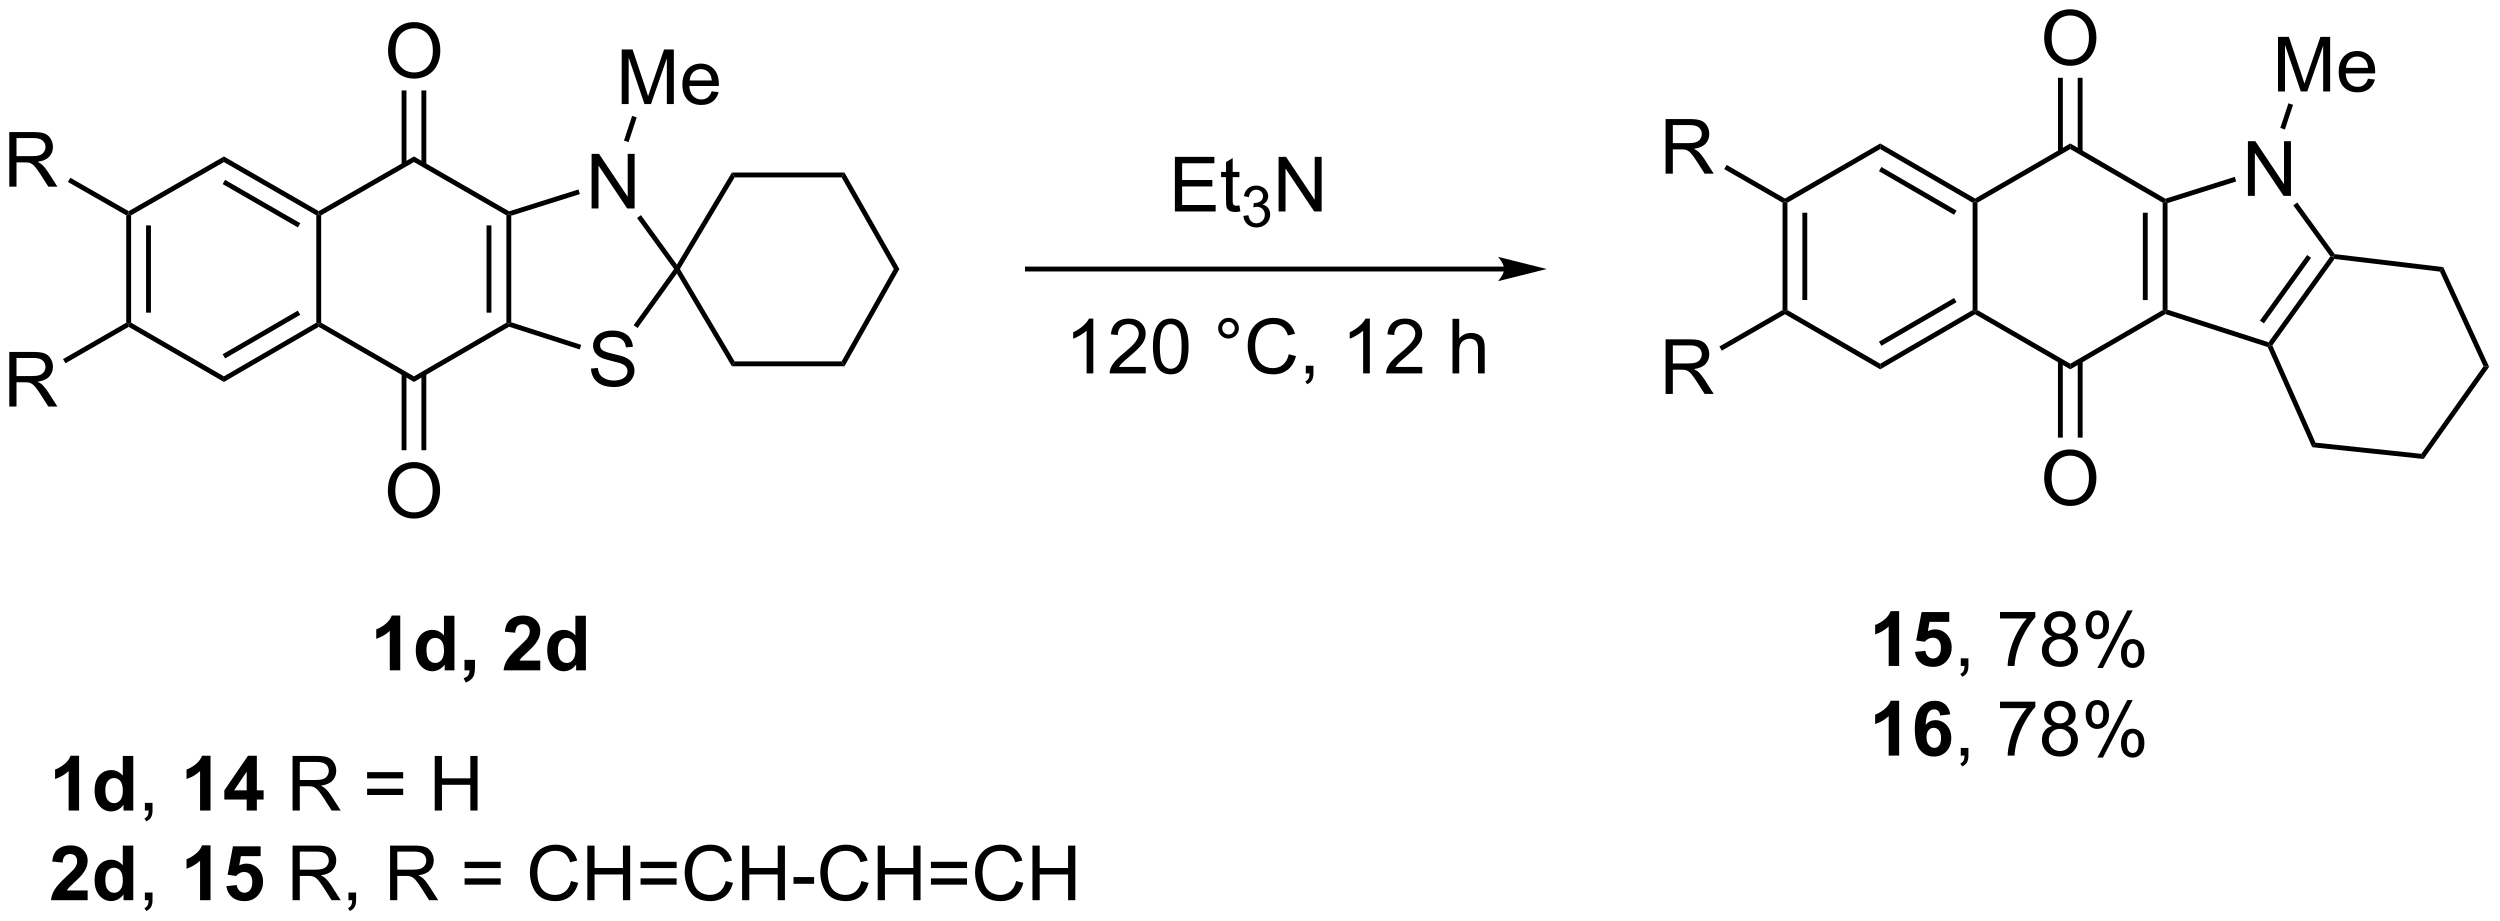 <?xml version="1.0" encoding="UTF-8"?>
<!DOCTYPE svg PUBLIC '-//W3C//DTD SVG 1.0//EN'
          'http://www.w3.org/TR/2001/REC-SVG-20010904/DTD/svg10.dtd'>
<svg stroke-dasharray="none" shape-rendering="auto" xmlns="http://www.w3.org/2000/svg" font-family="'Dialog'" text-rendering="auto" width="719" fill-opacity="1" color-interpolation="auto" color-rendering="auto" preserveAspectRatio="xMidYMid meet" font-size="12px" viewBox="0 0 719 265" fill="black" xmlns:xlink="http://www.w3.org/1999/xlink" stroke="black" image-rendering="auto" stroke-miterlimit="10" stroke-linecap="square" stroke-linejoin="miter" font-style="normal" stroke-width="1" height="265" stroke-dashoffset="0" font-weight="normal" stroke-opacity="1"
><!--Generated by the Batik Graphics2D SVG Generator--><defs id="genericDefs"
  /><g
  ><defs id="defs1"
    ><clipPath clipPathUnits="userSpaceOnUse" id="clipPath1"
      ><path d="M1.281 1.598 L270.727 1.598 L270.727 100.846 L1.281 100.846 L1.281 1.598 Z"
      /></clipPath
      ><clipPath clipPathUnits="userSpaceOnUse" id="clipPath2"
      ><path d="M5.076 44.665 L5.076 141.153 L267.03 141.153 L267.03 44.665 Z"
      /></clipPath
    ></defs
    ><g transform="scale(2.667,2.667) translate(-1.281,-1.598) matrix(1.029,0,0,1.029,-3.94,-44.344)"
    ><path d="M45.741 50.001 Q45.741 48.574 46.507 47.769 Q47.273 46.962 48.483 46.962 Q49.275 46.962 49.911 47.342 Q50.549 47.72 50.882 48.397 Q51.218 49.074 51.218 49.933 Q51.218 50.806 50.866 51.493 Q50.515 52.181 49.869 52.535 Q49.226 52.889 48.478 52.889 Q47.671 52.889 47.033 52.498 Q46.398 52.105 46.069 51.431 Q45.741 50.754 45.741 50.001 ZM46.523 50.011 Q46.523 51.048 47.077 51.644 Q47.635 52.238 48.476 52.238 Q49.33 52.238 49.882 51.636 Q50.437 51.035 50.437 49.931 Q50.437 49.23 50.2 48.709 Q49.963 48.188 49.507 47.902 Q49.054 47.613 48.486 47.613 Q47.681 47.613 47.101 48.168 Q46.523 48.72 46.523 50.011 Z" stroke="none" clip-path="url(#clipPath2)"
    /></g
    ><g transform="matrix(2.743,0,0,2.743,-13.922,-122.512)"
    ><path d="M45.741 96.148 Q45.741 94.721 46.507 93.917 Q47.273 93.109 48.483 93.109 Q49.275 93.109 49.911 93.49 Q50.549 93.867 50.882 94.544 Q51.218 95.221 51.218 96.081 Q51.218 96.953 50.866 97.641 Q50.515 98.328 49.869 98.682 Q49.226 99.037 48.478 99.037 Q47.671 99.037 47.033 98.646 Q46.398 98.253 46.069 97.578 Q45.741 96.901 45.741 96.148 ZM46.523 96.159 Q46.523 97.195 47.077 97.792 Q47.635 98.385 48.476 98.385 Q49.33 98.385 49.882 97.784 Q50.437 97.182 50.437 96.078 Q50.437 95.378 50.2 94.857 Q49.963 94.336 49.507 94.049 Q49.054 93.76 48.486 93.76 Q47.681 93.76 47.101 94.315 Q46.523 94.867 46.523 96.159 Z" stroke="none" clip-path="url(#clipPath2)"
    /></g
    ><g transform="matrix(2.743,0,0,2.743,-13.922,-122.512)"
    ><path d="M67.041 83.304 L67.757 83.242 Q67.806 83.671 67.991 83.947 Q68.179 84.223 68.569 84.393 Q68.96 84.562 69.447 84.562 Q69.882 84.562 70.212 84.434 Q70.546 84.304 70.707 84.08 Q70.869 83.856 70.869 83.591 Q70.869 83.32 70.712 83.119 Q70.556 82.919 70.197 82.781 Q69.968 82.692 69.179 82.502 Q68.389 82.312 68.072 82.145 Q67.663 81.929 67.46 81.611 Q67.259 81.294 67.259 80.898 Q67.259 80.466 67.504 80.088 Q67.751 79.71 68.223 79.515 Q68.697 79.32 69.275 79.32 Q69.913 79.32 70.397 79.525 Q70.884 79.731 71.145 80.13 Q71.408 80.528 71.429 81.031 L70.702 81.085 Q70.642 80.544 70.304 80.268 Q69.968 79.989 69.306 79.989 Q68.619 79.989 68.304 80.242 Q67.991 80.492 67.991 80.848 Q67.991 81.156 68.212 81.356 Q68.431 81.554 69.356 81.765 Q70.28 81.973 70.624 82.13 Q71.124 82.359 71.361 82.713 Q71.6 83.067 71.6 83.528 Q71.6 83.984 71.337 84.39 Q71.077 84.794 70.585 85.02 Q70.095 85.244 69.483 85.244 Q68.705 85.244 68.179 85.018 Q67.655 84.788 67.356 84.335 Q67.056 83.88 67.041 83.304 Z" stroke="none" clip-path="url(#clipPath2)"
    /></g
    ><g transform="matrix(2.743,0,0,2.743,-13.922,-122.512)"
    ><path d="M67.103 66.523 L67.103 60.796 L67.882 60.796 L70.889 65.291 L70.889 60.796 L71.616 60.796 L71.616 66.523 L70.837 66.523 L67.83 62.023 L67.83 66.523 L67.103 66.523 Z" stroke="none" clip-path="url(#clipPath2)"
    /></g
    ><g transform="matrix(2.743,0,0,2.743,-13.922,-122.512)"
    ><path d="M70.259 55.575 L70.259 49.848 L71.399 49.848 L72.756 53.903 Q72.944 54.468 73.029 54.749 Q73.126 54.437 73.334 53.833 L74.704 49.848 L75.725 49.848 L75.725 55.575 L74.993 55.575 L74.993 50.781 L73.329 55.575 L72.647 55.575 L70.99 50.7 L70.99 55.575 L70.259 55.575 ZM79.696 54.239 L80.423 54.328 Q80.251 54.966 79.785 55.317 Q79.321 55.669 78.6 55.669 Q77.688 55.669 77.154 55.109 Q76.623 54.546 76.623 53.536 Q76.623 52.489 77.162 51.911 Q77.701 51.333 78.561 51.333 Q79.391 51.333 79.917 51.901 Q80.446 52.466 80.446 53.492 Q80.446 53.554 80.444 53.679 L77.35 53.679 Q77.389 54.364 77.735 54.729 Q78.084 55.091 78.602 55.091 Q78.99 55.091 79.264 54.888 Q79.537 54.684 79.696 54.239 ZM77.389 53.101 L79.704 53.101 Q79.657 52.578 79.438 52.317 Q79.102 51.911 78.569 51.911 Q78.084 51.911 77.753 52.236 Q77.423 52.559 77.389 53.101 Z" stroke="none" clip-path="url(#clipPath2)"
    /></g
    ><g transform="matrix(2.743,0,0,2.743,-13.922,-122.512)"
    ><path d="M6.048 64.236 L6.048 58.51 L8.587 58.51 Q9.352 58.51 9.751 58.663 Q10.149 58.817 10.386 59.208 Q10.626 59.598 10.626 60.072 Q10.626 60.682 10.23 61.101 Q9.837 61.517 9.011 61.63 Q9.313 61.775 9.47 61.916 Q9.8 62.221 10.097 62.676 L11.095 64.236 L10.142 64.236 L9.384 63.044 Q9.05 62.528 8.834 62.255 Q8.621 61.981 8.451 61.872 Q8.282 61.762 8.105 61.721 Q7.978 61.692 7.683 61.692 L6.806 61.692 L6.806 64.236 L6.048 64.236 ZM6.806 61.036 L8.433 61.036 Q8.954 61.036 9.246 60.929 Q9.54 60.822 9.691 60.585 Q9.845 60.348 9.845 60.072 Q9.845 59.666 9.548 59.406 Q9.254 59.142 8.618 59.142 L6.806 59.142 L6.806 61.036 Z" stroke="none" clip-path="url(#clipPath2)"
    /></g
    ><g transform="matrix(2.743,0,0,2.743,-13.922,-122.512)"
    ><path d="M6.048 87.291 L6.048 81.565 L8.587 81.565 Q9.352 81.565 9.751 81.718 Q10.149 81.872 10.386 82.263 Q10.626 82.653 10.626 83.127 Q10.626 83.737 10.23 84.156 Q9.837 84.572 9.011 84.684 Q9.313 84.83 9.47 84.971 Q9.8 85.276 10.097 85.731 L11.095 87.291 L10.142 87.291 L9.384 86.099 Q9.05 85.583 8.834 85.309 Q8.621 85.036 8.451 84.927 Q8.282 84.817 8.105 84.776 Q7.978 84.747 7.683 84.747 L6.806 84.747 L6.806 87.291 L6.048 87.291 ZM6.806 84.091 L8.433 84.091 Q8.954 84.091 9.246 83.984 Q9.54 83.877 9.691 83.64 Q9.845 83.403 9.845 83.127 Q9.845 82.721 9.548 82.46 Q9.254 82.197 8.618 82.197 L6.806 82.197 L6.806 84.091 Z" stroke="none" clip-path="url(#clipPath2)"
    /></g
    ><g transform="matrix(2.743,0,0,2.743,-13.922,-122.512)"
    ><path d="M18.311 67.242 L18.567 67.094 L18.822 67.241 L18.822 78.496 L18.567 78.643 L18.311 78.496 ZM20.39 68.297 L20.39 77.444 L20.901 77.444 L20.901 68.297 Z" stroke="none" clip-path="url(#clipPath2)"
    /></g
    ><g transform="matrix(2.743,0,0,2.743,-13.922,-122.512)"
    ><path d="M18.566 78.938 L18.567 78.643 L18.822 78.496 L28.552 84.121 L28.553 84.711 Z" stroke="none" clip-path="url(#clipPath2)"
    /></g
    ><g transform="matrix(2.743,0,0,2.743,-13.922,-122.512)"
    ><path d="M28.553 84.711 L28.552 84.121 L38.24 78.496 L38.495 78.643 L38.495 78.938 ZM28.679 82.245 L36.554 77.672 L36.298 77.231 L28.422 81.804 Z" stroke="none" clip-path="url(#clipPath2)"
    /></g
    ><g transform="matrix(2.743,0,0,2.743,-13.922,-122.512)"
    ><path d="M38.75 78.496 L38.495 78.643 L38.24 78.496 L38.24 67.241 L38.495 67.094 L38.75 67.241 Z" stroke="none" clip-path="url(#clipPath2)"
    /></g
    ><g transform="matrix(2.743,0,0,2.743,-13.922,-122.512)"
    ><path d="M38.495 66.799 L38.495 67.094 L38.24 67.241 L28.552 61.656 L28.553 61.067 ZM36.557 68.066 L28.678 63.523 L28.423 63.965 L36.302 68.508 Z" stroke="none" clip-path="url(#clipPath2)"
    /></g
    ><g transform="matrix(2.743,0,0,2.743,-13.922,-122.512)"
    ><path d="M18.822 67.241 L18.567 67.094 L18.566 66.8 L28.553 61.067 L28.552 61.656 Z" stroke="none" clip-path="url(#clipPath2)"
    /></g
    ><g transform="matrix(2.743,0,0,2.743,-13.922,-122.512)"
    ><path d="M38.495 78.938 L38.495 78.643 L38.75 78.496 L48.478 84.121 L48.479 84.711 Z" stroke="none" clip-path="url(#clipPath2)"
    /></g
    ><g transform="matrix(2.743,0,0,2.743,-13.922,-122.512)"
    ><path d="M48.479 84.711 L48.478 84.121 L58.169 78.496 L58.424 78.643 L58.454 78.921 Z" stroke="none" clip-path="url(#clipPath2)"
    /></g
    ><g transform="matrix(2.743,0,0,2.743,-13.922,-122.512)"
    ><path d="M58.169 67.241 L58.424 67.094 L58.679 67.281 L58.679 78.457 L58.424 78.643 L58.169 78.496 ZM56.09 68.295 L56.09 77.446 L56.6 77.446 L56.6 68.295 Z" stroke="none" clip-path="url(#clipPath2)"
    /></g
    ><g transform="matrix(2.743,0,0,2.743,-13.922,-122.512)"
    ><path d="M58.454 66.817 L58.424 67.094 L58.169 67.241 L48.478 61.656 L48.479 61.067 Z" stroke="none" clip-path="url(#clipPath2)"
    /></g
    ><g transform="matrix(2.743,0,0,2.743,-13.922,-122.512)"
    ><path d="M38.75 67.241 L38.495 67.094 L38.495 66.799 L48.479 61.067 L48.478 61.656 Z" stroke="none" clip-path="url(#clipPath2)"
    /></g
    ><g transform="matrix(2.743,0,0,2.743,-13.922,-122.512)"
    ><path d="M49.773 61.96 L49.773 54.145 L49.262 54.145 L49.262 61.96 ZM47.694 61.958 L47.694 54.145 L47.184 54.145 L47.184 61.958 Z" stroke="none" clip-path="url(#clipPath2)"
    /></g
    ><g transform="matrix(2.743,0,0,2.743,-13.922,-122.512)"
    ><path d="M47.184 83.815 L47.184 91.869 L47.694 91.869 L47.694 83.815 ZM49.262 83.813 L49.262 91.869 L49.773 91.869 L49.773 83.813 Z" stroke="none" clip-path="url(#clipPath2)"
    /></g
    ><g transform="matrix(2.743,0,0,2.743,-13.922,-122.512)"
    ><path d="M58.454 78.921 L58.424 78.643 L58.679 78.457 L66.013 80.821 L65.856 81.306 Z" stroke="none" clip-path="url(#clipPath2)"
    /></g
    ><g transform="matrix(2.743,0,0,2.743,-13.922,-122.512)"
    ><path d="M71.926 79.056 L71.512 78.757 L75.751 72.871 L76.066 72.87 L76.045 73.335 Z" stroke="none" clip-path="url(#clipPath2)"
    /></g
    ><g transform="matrix(2.743,0,0,2.743,-13.922,-122.512)"
    ><path d="M76.045 72.407 L76.066 72.87 L75.751 72.871 L71.867 67.522 L72.28 67.222 Z" stroke="none" clip-path="url(#clipPath2)"
    /></g
    ><g transform="matrix(2.743,0,0,2.743,-13.922,-122.512)"
    ><path d="M58.679 67.281 L58.424 67.094 L58.454 66.817 L65.722 64.528 L65.876 65.015 Z" stroke="none" clip-path="url(#clipPath2)"
    /></g
    ><g transform="matrix(2.743,0,0,2.743,-13.922,-122.512)"
    ><path d="M70.983 59.565 L70.499 59.405 L71.353 56.814 L71.837 56.974 Z" stroke="none" clip-path="url(#clipPath2)"
    /></g
    ><g transform="matrix(2.743,0,0,2.743,-13.922,-122.512)"
    ><path d="M18.566 66.8 L18.567 67.094 L18.311 67.242 L12.195 63.744 L12.448 63.301 Z" stroke="none" clip-path="url(#clipPath2)"
    /></g
    ><g transform="matrix(2.743,0,0,2.743,-13.922,-122.512)"
    ><path d="M18.311 78.496 L18.567 78.643 L18.566 78.938 L11.94 82.754 L11.685 82.312 Z" stroke="none" clip-path="url(#clipPath2)"
    /></g
    ><g transform="matrix(2.743,0,0,2.743,-13.922,-122.512)"
    ><path d="M76.045 73.335 L76.066 72.87 L76.363 72.871 L82.103 82.557 L81.813 83.067 Z" stroke="none" clip-path="url(#clipPath2)"
    /></g
    ><g transform="matrix(2.743,0,0,2.743,-13.922,-122.512)"
    ><path d="M81.813 83.067 L82.103 82.557 L93.318 82.557 L93.616 83.067 Z" stroke="none" clip-path="url(#clipPath2)"
    /></g
    ><g transform="matrix(2.743,0,0,2.743,-13.922,-122.512)"
    ><path d="M93.616 83.067 L93.318 82.557 L98.787 72.871 L99.373 72.87 Z" stroke="none" clip-path="url(#clipPath2)"
    /></g
    ><g transform="matrix(2.743,0,0,2.743,-13.922,-122.512)"
    ><path d="M99.373 72.87 L98.787 72.871 L93.318 63.261 L93.615 62.751 Z" stroke="none" clip-path="url(#clipPath2)"
    /></g
    ><g transform="matrix(2.743,0,0,2.743,-13.922,-122.512)"
    ><path d="M93.615 62.751 L93.318 63.261 L82.103 63.261 L81.813 62.751 Z" stroke="none" clip-path="url(#clipPath2)"
    /></g
    ><g transform="matrix(2.743,0,0,2.743,-13.922,-122.512)"
    ><path d="M76.363 72.871 L76.066 72.87 L76.045 72.407 L81.813 62.751 L82.103 63.261 Z" stroke="none" clip-path="url(#clipPath2)"
    /></g
    ><g transform="matrix(2.743,0,0,2.743,-13.922,-122.512)"
    ><path d="M128.261 66.836 L128.261 61.109 L132.402 61.109 L132.402 61.784 L129.019 61.784 L129.019 63.539 L132.188 63.539 L132.188 64.211 L129.019 64.211 L129.019 66.159 L132.535 66.159 L132.535 66.836 L128.261 66.836 ZM135.027 66.206 L135.128 66.828 Q134.832 66.891 134.597 66.891 Q134.214 66.891 134.003 66.771 Q133.792 66.649 133.707 66.451 Q133.621 66.253 133.621 65.62 L133.621 63.234 L133.105 63.234 L133.105 62.688 L133.621 62.688 L133.621 61.659 L134.321 61.237 L134.321 62.688 L135.027 62.688 L135.027 63.234 L134.321 63.234 L134.321 65.659 Q134.321 65.961 134.358 66.047 Q134.394 66.133 134.477 66.185 Q134.563 66.234 134.72 66.234 Q134.837 66.234 135.027 66.206 Z" stroke="none" clip-path="url(#clipPath2)"
    /></g
    ><g transform="matrix(2.743,0,0,2.743,-13.922,-122.512)"
    ><path d="M135.439 67.301 L135.966 67.231 Q136.058 67.68 136.275 67.877 Q136.494 68.075 136.808 68.075 Q137.179 68.075 137.435 67.817 Q137.693 67.559 137.693 67.178 Q137.693 66.815 137.455 66.581 Q137.218 66.344 136.851 66.344 Q136.703 66.344 136.48 66.403 L136.539 65.94 Q136.591 65.946 136.623 65.946 Q136.96 65.946 137.23 65.77 Q137.5 65.594 137.5 65.227 Q137.5 64.938 137.302 64.749 Q137.107 64.557 136.796 64.557 Q136.488 64.557 136.283 64.751 Q136.078 64.944 136.019 65.331 L135.492 65.237 Q135.589 64.706 135.931 64.415 Q136.275 64.124 136.785 64.124 Q137.136 64.124 137.431 64.274 Q137.728 64.424 137.884 64.686 Q138.041 64.946 138.041 65.239 Q138.041 65.518 137.89 65.747 Q137.742 65.975 137.449 66.11 Q137.83 66.198 138.041 66.475 Q138.251 66.751 138.251 67.167 Q138.251 67.729 137.841 68.122 Q137.431 68.512 136.804 68.512 Q136.24 68.512 135.865 68.176 Q135.492 67.838 135.439 67.301 Z" stroke="none" clip-path="url(#clipPath2)"
    /></g
    ><g transform="matrix(2.743,0,0,2.743,-13.922,-122.512)"
    ><path d="M139.133 66.836 L139.133 61.109 L139.912 61.109 L142.92 65.604 L142.92 61.109 L143.646 61.109 L143.646 66.836 L142.868 66.836 L139.86 62.336 L139.86 66.836 L139.133 66.836 Z" stroke="none" clip-path="url(#clipPath2)"
    /></g
    ><g transform="matrix(2.743,0,0,2.743,-13.922,-122.512)"
    ><path d="M219.405 48.676 Q219.405 47.249 220.17 46.444 Q220.936 45.637 222.147 45.637 Q222.938 45.637 223.574 46.017 Q224.212 46.395 224.545 47.072 Q224.881 47.749 224.881 48.608 Q224.881 49.481 224.53 50.168 Q224.178 50.856 223.532 51.21 Q222.889 51.564 222.142 51.564 Q221.334 51.564 220.696 51.173 Q220.061 50.78 219.733 50.106 Q219.405 49.428 219.405 48.676 ZM220.186 48.686 Q220.186 49.723 220.74 50.319 Q221.298 50.913 222.139 50.913 Q222.993 50.913 223.545 50.311 Q224.1 49.71 224.1 48.606 Q224.1 47.905 223.863 47.384 Q223.626 46.863 223.17 46.577 Q222.717 46.288 222.149 46.288 Q221.345 46.288 220.764 46.843 Q220.186 47.395 220.186 48.686 Z" stroke="none" clip-path="url(#clipPath2)"
    /></g
    ><g transform="matrix(2.743,0,0,2.743,-13.922,-122.512)"
    ><path d="M219.405 94.826 Q219.405 93.4 220.17 92.595 Q220.936 91.787 222.147 91.787 Q222.938 91.787 223.574 92.168 Q224.212 92.545 224.545 93.222 Q224.881 93.9 224.881 94.759 Q224.881 95.631 224.53 96.319 Q224.178 97.006 223.532 97.36 Q222.889 97.715 222.142 97.715 Q221.334 97.715 220.696 97.324 Q220.061 96.931 219.733 96.256 Q219.405 95.579 219.405 94.826 ZM220.186 94.837 Q220.186 95.873 220.74 96.47 Q221.298 97.064 222.139 97.064 Q222.993 97.064 223.545 96.462 Q224.1 95.86 224.1 94.756 Q224.1 94.056 223.863 93.535 Q223.626 93.014 223.17 92.728 Q222.717 92.439 222.149 92.439 Q221.345 92.439 220.764 92.993 Q220.186 93.545 220.186 94.837 Z" stroke="none" clip-path="url(#clipPath2)"
    /></g
    ><g transform="matrix(2.743,0,0,2.743,-13.922,-122.512)"
    ><path d="M240.766 65.198 L240.766 59.471 L241.545 59.471 L244.553 63.966 L244.553 59.471 L245.279 59.471 L245.279 65.198 L244.501 65.198 L241.493 60.698 L241.493 65.198 L240.766 65.198 Z" stroke="none" clip-path="url(#clipPath2)"
    /></g
    ><g transform="matrix(2.743,0,0,2.743,-13.922,-122.512)"
    ><path d="M243.922 54.253 L243.922 48.526 L245.062 48.526 L246.419 52.581 Q246.607 53.146 246.693 53.428 Q246.789 53.115 246.997 52.511 L248.367 48.526 L249.388 48.526 L249.388 54.253 L248.656 54.253 L248.656 49.459 L246.992 54.253 L246.31 54.253 L244.654 49.378 L244.654 54.253 L243.922 54.253 ZM253.359 52.917 L254.086 53.006 Q253.914 53.644 253.448 53.995 Q252.984 54.347 252.263 54.347 Q251.351 54.347 250.818 53.787 Q250.286 53.224 250.286 52.214 Q250.286 51.167 250.825 50.589 Q251.364 50.011 252.224 50.011 Q253.055 50.011 253.581 50.579 Q254.109 51.144 254.109 52.17 Q254.109 52.232 254.107 52.357 L251.013 52.357 Q251.052 53.042 251.398 53.407 Q251.747 53.769 252.266 53.769 Q252.654 53.769 252.927 53.566 Q253.2 53.362 253.359 52.917 ZM251.052 51.779 L253.367 51.779 Q253.32 51.256 253.101 50.995 Q252.766 50.589 252.232 50.589 Q251.747 50.589 251.417 50.915 Q251.086 51.237 251.052 51.779 Z" stroke="none" clip-path="url(#clipPath2)"
    /></g
    ><g transform="matrix(2.743,0,0,2.743,-13.922,-122.512)"
    ><path d="M179.711 62.874 L179.711 57.147 L182.25 57.147 Q183.016 57.147 183.414 57.301 Q183.812 57.454 184.049 57.845 Q184.289 58.236 184.289 58.71 Q184.289 59.319 183.893 59.738 Q183.5 60.155 182.674 60.267 Q182.976 60.413 183.133 60.553 Q183.464 60.858 183.76 61.314 L184.758 62.874 L183.805 62.874 L183.047 61.681 Q182.714 61.165 182.497 60.892 Q182.284 60.618 182.115 60.509 Q181.945 60.4 181.768 60.358 Q181.641 60.329 181.346 60.329 L180.469 60.329 L180.469 62.874 L179.711 62.874 ZM180.469 59.673 L182.096 59.673 Q182.617 59.673 182.909 59.566 Q183.203 59.46 183.354 59.223 Q183.508 58.986 183.508 58.71 Q183.508 58.303 183.211 58.043 Q182.917 57.78 182.281 57.78 L180.469 57.78 L180.469 59.673 Z" stroke="none" clip-path="url(#clipPath2)"
    /></g
    ><g transform="matrix(2.743,0,0,2.743,-13.922,-122.512)"
    ><path d="M179.711 85.969 L179.711 80.243 L182.25 80.243 Q183.016 80.243 183.414 80.396 Q183.812 80.55 184.049 80.941 Q184.289 81.331 184.289 81.805 Q184.289 82.415 183.893 82.834 Q183.5 83.251 182.674 83.362 Q182.976 83.508 183.133 83.649 Q183.464 83.954 183.76 84.409 L184.758 85.969 L183.805 85.969 L183.047 84.777 Q182.714 84.261 182.497 83.987 Q182.284 83.714 182.115 83.605 Q181.945 83.495 181.768 83.454 Q181.641 83.425 181.346 83.425 L180.469 83.425 L180.469 85.969 L179.711 85.969 ZM180.469 82.769 L182.096 82.769 Q182.617 82.769 182.909 82.662 Q183.203 82.555 183.354 82.318 Q183.508 82.081 183.508 81.805 Q183.508 81.399 183.211 81.139 Q182.917 80.876 182.281 80.876 L180.469 80.876 L180.469 82.769 Z" stroke="none" clip-path="url(#clipPath2)"
    /></g
    ><g transform="matrix(2.743,0,0,2.743,-13.922,-122.512)"
    ><path d="M191.975 65.919 L192.23 65.772 L192.485 65.919 L192.485 77.171 L192.23 77.318 L191.975 77.171 ZM194.053 66.971 L194.053 76.119 L194.563 76.119 L194.563 66.971 Z" stroke="none" clip-path="url(#clipPath2)"
    /></g
    ><g transform="matrix(2.743,0,0,2.743,-13.922,-122.512)"
    ><path d="M192.229 77.613 L192.23 77.318 L192.485 77.171 L202.213 82.799 L202.213 83.389 Z" stroke="none" clip-path="url(#clipPath2)"
    /></g
    ><g transform="matrix(2.743,0,0,2.743,-13.922,-122.512)"
    ><path d="M202.213 83.389 L202.213 82.799 L211.903 77.171 L212.158 77.318 L212.159 77.613 ZM202.339 80.922 L210.216 76.347 L209.96 75.906 L202.083 80.481 Z" stroke="none" clip-path="url(#clipPath2)"
    /></g
    ><g transform="matrix(2.743,0,0,2.743,-13.922,-122.512)"
    ><path d="M212.413 77.171 L212.158 77.318 L211.903 77.171 L211.903 65.919 L212.158 65.772 L212.413 65.919 Z" stroke="none" clip-path="url(#clipPath2)"
    /></g
    ><g transform="matrix(2.743,0,0,2.743,-13.922,-122.512)"
    ><path d="M212.159 65.477 L212.158 65.772 L211.903 65.919 L202.213 60.294 L202.213 59.704 ZM210.216 66.743 L202.339 62.17 L202.083 62.612 L209.96 67.184 Z" stroke="none" clip-path="url(#clipPath2)"
    /></g
    ><g transform="matrix(2.743,0,0,2.743,-13.922,-122.512)"
    ><path d="M192.485 65.919 L192.23 65.772 L192.229 65.477 L202.213 59.704 L202.213 60.294 Z" stroke="none" clip-path="url(#clipPath2)"
    /></g
    ><g transform="matrix(2.743,0,0,2.743,-13.922,-122.512)"
    ><path d="M212.159 77.613 L212.158 77.318 L212.413 77.171 L222.141 82.799 L222.142 83.389 Z" stroke="none" clip-path="url(#clipPath2)"
    /></g
    ><g transform="matrix(2.743,0,0,2.743,-13.922,-122.512)"
    ><path d="M222.142 83.389 L222.141 82.799 L231.829 77.171 L232.084 77.318 L232.114 77.596 Z" stroke="none" clip-path="url(#clipPath2)"
    /></g
    ><g transform="matrix(2.743,0,0,2.743,-13.922,-122.512)"
    ><path d="M231.829 65.919 L232.084 65.772 L232.339 65.959 L232.339 77.132 L232.084 77.318 L231.829 77.171 ZM229.75 66.968 L229.75 76.122 L230.261 76.122 L230.261 66.968 Z" stroke="none" clip-path="url(#clipPath2)"
    /></g
    ><g transform="matrix(2.743,0,0,2.743,-13.922,-122.512)"
    ><path d="M232.115 65.495 L232.084 65.772 L231.829 65.919 L222.141 60.294 L222.142 59.704 Z" stroke="none" clip-path="url(#clipPath2)"
    /></g
    ><g transform="matrix(2.743,0,0,2.743,-13.922,-122.512)"
    ><path d="M212.413 65.919 L212.158 65.772 L212.159 65.477 L222.142 59.704 L222.141 60.294 Z" stroke="none" clip-path="url(#clipPath2)"
    /></g
    ><g transform="matrix(2.743,0,0,2.743,-13.922,-122.512)"
    ><path d="M223.432 60.6 L223.432 52.82 L222.922 52.82 L222.922 60.6 ZM221.361 60.598 L221.361 52.82 L220.851 52.82 L220.851 60.598 Z" stroke="none" clip-path="url(#clipPath2)"
    /></g
    ><g transform="matrix(2.743,0,0,2.743,-13.922,-122.512)"
    ><path d="M220.847 82.493 L220.847 90.547 L221.357 90.547 L221.357 82.493 ZM222.925 82.491 L222.925 90.547 L223.436 90.547 L223.436 82.491 Z" stroke="none" clip-path="url(#clipPath2)"
    /></g
    ><g transform="matrix(2.743,0,0,2.743,-13.922,-122.512)"
    ><path d="M232.114 77.596 L232.084 77.318 L232.339 77.132 L242.933 80.549 L243.032 80.848 L242.845 81.056 Z" stroke="none" clip-path="url(#clipPath2)"
    /></g
    ><g transform="matrix(2.743,0,0,2.743,-13.922,-122.512)"
    ><path d="M249.411 71.546 L249.726 71.545 L249.845 71.816 L243.325 80.879 L243.032 80.848 L242.933 80.549 ZM246.973 71.401 L242.028 78.275 L242.442 78.573 L247.388 71.699 Z" stroke="none" clip-path="url(#clipPath2)"
    /></g
    ><g transform="matrix(2.743,0,0,2.743,-13.922,-122.512)"
    ><path d="M249.867 71.305 L249.726 71.545 L249.411 71.546 L245.529 66.198 L245.942 65.898 Z" stroke="none" clip-path="url(#clipPath2)"
    /></g
    ><g transform="matrix(2.743,0,0,2.743,-13.922,-122.512)"
    ><path d="M232.339 65.959 L232.084 65.772 L232.115 65.495 L239.386 63.204 L239.539 63.691 Z" stroke="none" clip-path="url(#clipPath2)"
    /></g
    ><g transform="matrix(2.743,0,0,2.743,-13.922,-122.512)"
    ><path d="M244.647 58.24 L244.162 58.08 L245.015 55.492 L245.5 55.652 Z" stroke="none" clip-path="url(#clipPath2)"
    /></g
    ><g transform="matrix(2.743,0,0,2.743,-13.922,-122.512)"
    ><path d="M192.229 65.477 L192.23 65.772 L191.975 65.919 L185.859 62.397 L186.114 61.955 Z" stroke="none" clip-path="url(#clipPath2)"
    /></g
    ><g transform="matrix(2.743,0,0,2.743,-13.922,-122.512)"
    ><path d="M191.975 77.171 L192.23 77.318 L192.229 77.613 L185.603 81.431 L185.348 80.989 Z" stroke="none" clip-path="url(#clipPath2)"
    /></g
    ><g transform="matrix(2.743,0,0,2.743,-13.922,-122.512)"
    ><path d="M242.845 81.056 L243.032 80.848 L243.325 80.879 L247.857 91.076 L247.51 91.552 Z" stroke="none" clip-path="url(#clipPath2)"
    /></g
    ><g transform="matrix(2.743,0,0,2.743,-13.922,-122.512)"
    ><path d="M247.51 91.552 L247.857 91.076 L258.949 92.247 L259.192 92.786 Z" stroke="none" clip-path="url(#clipPath2)"
    /></g
    ><g transform="matrix(2.743,0,0,2.743,-13.922,-122.512)"
    ><path d="M259.192 92.786 L258.949 92.247 L265.471 83.067 L266.058 83.122 Z" stroke="none" clip-path="url(#clipPath2)"
    /></g
    ><g transform="matrix(2.743,0,0,2.743,-13.922,-122.512)"
    ><path d="M266.058 83.122 L265.471 83.067 L260.903 73.144 L261.247 72.671 Z" stroke="none" clip-path="url(#clipPath2)"
    /></g
    ><g transform="matrix(2.743,0,0,2.743,-13.922,-122.512)"
    ><path d="M249.845 71.816 L249.726 71.545 L249.867 71.305 L261.247 72.671 L260.903 73.144 Z" stroke="none" clip-path="url(#clipPath2)"
    /></g
    ><g transform="matrix(2.743,0,0,2.743,-13.922,-122.512)"
    ><path d="M47.041 114.949 L45.945 114.949 L45.945 110.811 Q45.343 111.373 44.526 111.644 L44.526 110.647 Q44.955 110.506 45.458 110.115 Q45.963 109.722 46.151 109.199 L47.041 109.199 L47.041 114.949 ZM52.722 114.949 L51.701 114.949 L51.701 114.339 Q51.449 114.694 51.102 114.868 Q50.756 115.043 50.404 115.043 Q49.691 115.043 49.181 114.467 Q48.67 113.889 48.67 112.858 Q48.67 111.803 49.165 111.256 Q49.662 110.707 50.42 110.707 Q51.115 110.707 51.623 111.285 L51.623 109.222 L52.722 109.222 L52.722 114.949 ZM49.792 112.785 Q49.792 113.449 49.975 113.746 Q50.24 114.175 50.717 114.175 Q51.097 114.175 51.363 113.852 Q51.629 113.529 51.629 112.889 Q51.629 112.175 51.371 111.86 Q51.113 111.545 50.709 111.545 Q50.319 111.545 50.056 111.858 Q49.792 112.168 49.792 112.785 ZM53.776 113.85 L54.875 113.85 L54.875 114.636 Q54.875 115.113 54.791 115.389 Q54.711 115.665 54.481 115.884 Q54.252 116.102 53.901 116.227 L53.687 115.774 Q54.018 115.665 54.158 115.472 Q54.299 115.282 54.307 114.949 L53.776 114.949 L53.776 113.85 ZM61.721 113.928 L61.721 114.949 L57.875 114.949 Q57.937 114.371 58.25 113.852 Q58.562 113.334 59.484 112.48 Q60.226 111.787 60.393 111.543 Q60.619 111.201 60.619 110.871 Q60.619 110.504 60.421 110.306 Q60.226 110.108 59.877 110.108 Q59.533 110.108 59.33 110.316 Q59.127 110.522 59.096 111.004 L58.002 110.894 Q58.101 109.988 58.617 109.595 Q59.132 109.199 59.906 109.199 Q60.752 109.199 61.236 109.657 Q61.721 110.113 61.721 110.793 Q61.721 111.178 61.583 111.529 Q61.445 111.879 61.143 112.261 Q60.945 112.514 60.424 112.99 Q59.906 113.467 59.765 113.623 Q59.627 113.779 59.541 113.928 L61.721 113.928 ZM66.504 114.949 L65.483 114.949 L65.483 114.339 Q65.23 114.694 64.884 114.868 Q64.537 115.043 64.186 115.043 Q63.472 115.043 62.962 114.467 Q62.451 113.889 62.451 112.858 Q62.451 111.803 62.946 111.256 Q63.444 110.707 64.201 110.707 Q64.897 110.707 65.404 111.285 L65.404 109.222 L66.504 109.222 L66.504 114.949 ZM63.574 112.785 Q63.574 113.449 63.756 113.746 Q64.022 114.175 64.498 114.175 Q64.879 114.175 65.144 113.852 Q65.41 113.529 65.41 112.889 Q65.41 112.175 65.152 111.86 Q64.894 111.545 64.49 111.545 Q64.1 111.545 63.837 111.858 Q63.574 112.168 63.574 112.785 Z" stroke="none" clip-path="url(#clipPath2)"
    /></g
    ><g transform="matrix(2.743,0,0,2.743,-13.922,-122.512)"
    ><path d="M13.367 129.648 L12.271 129.648 L12.271 125.51 Q11.669 126.072 10.851 126.343 L10.851 125.346 Q11.281 125.205 11.784 124.814 Q12.289 124.421 12.476 123.898 L13.367 123.898 L13.367 129.648 ZM19.048 129.648 L18.027 129.648 L18.027 129.038 Q17.774 129.392 17.428 129.567 Q17.082 129.741 16.73 129.741 Q16.017 129.741 15.506 129.166 Q14.996 128.588 14.996 127.556 Q14.996 126.502 15.491 125.955 Q15.988 125.405 16.746 125.405 Q17.441 125.405 17.949 125.984 L17.949 123.921 L19.048 123.921 L19.048 129.648 ZM16.118 127.484 Q16.118 128.148 16.3 128.445 Q16.566 128.874 17.043 128.874 Q17.423 128.874 17.689 128.551 Q17.954 128.228 17.954 127.588 Q17.954 126.874 17.696 126.559 Q17.439 126.244 17.035 126.244 Q16.644 126.244 16.381 126.556 Q16.118 126.866 16.118 127.484 Z" stroke="none" clip-path="url(#clipPath2)"
    /></g
    ><g transform="matrix(2.743,0,0,2.743,-13.922,-122.512)"
    ><path d="M20.265 129.648 L20.265 128.845 L21.067 128.845 L21.067 129.648 Q21.067 130.09 20.911 130.361 Q20.755 130.632 20.414 130.78 L20.218 130.481 Q20.442 130.382 20.547 130.192 Q20.653 130.004 20.664 129.648 L20.265 129.648 Z" stroke="none" clip-path="url(#clipPath2)"
    /></g
    ><g transform="matrix(2.743,0,0,2.743,-13.922,-122.512)"
    ><path d="M27.148 129.648 L26.052 129.648 L26.052 125.51 Q25.45 126.072 24.633 126.343 L24.633 125.346 Q25.062 125.205 25.565 124.814 Q26.07 124.421 26.258 123.898 L27.148 123.898 L27.148 129.648 ZM30.941 129.648 L30.941 128.494 L28.597 128.494 L28.597 127.533 L31.082 123.898 L32.004 123.898 L32.004 127.53 L32.715 127.53 L32.715 128.494 L32.004 128.494 L32.004 129.648 L30.941 129.648 ZM30.941 127.53 L30.941 125.572 L29.626 127.53 L30.941 127.53 Z" stroke="none" clip-path="url(#clipPath2)"
    /></g
    ><g transform="matrix(2.743,0,0,2.743,-13.922,-122.512)"
    ><path d="M35.751 129.648 L35.751 123.921 L38.29 123.921 Q39.056 123.921 39.454 124.075 Q39.853 124.228 40.09 124.619 Q40.329 125.01 40.329 125.484 Q40.329 126.093 39.933 126.512 Q39.54 126.929 38.715 127.041 Q39.017 127.187 39.173 127.327 Q39.504 127.632 39.8 128.088 L40.798 129.648 L39.845 129.648 L39.087 128.455 Q38.754 127.939 38.538 127.666 Q38.324 127.392 38.155 127.283 Q37.985 127.174 37.808 127.132 Q37.681 127.103 37.386 127.103 L36.509 127.103 L36.509 129.648 L35.751 129.648 ZM36.509 126.447 L38.136 126.447 Q38.657 126.447 38.949 126.34 Q39.243 126.234 39.394 125.997 Q39.548 125.76 39.548 125.484 Q39.548 125.077 39.251 124.817 Q38.957 124.554 38.321 124.554 L36.509 124.554 L36.509 126.447 ZM47.347 126.28 L43.566 126.28 L43.566 125.624 L47.347 125.624 L47.347 126.28 ZM47.347 128.017 L43.566 128.017 L43.566 127.361 L47.347 127.361 L47.347 128.017 ZM50.656 129.648 L50.656 123.921 L51.414 123.921 L51.414 126.273 L54.39 126.273 L54.39 123.921 L55.148 123.921 L55.148 129.648 L54.39 129.648 L54.39 126.947 L51.414 126.947 L51.414 129.648 L50.656 129.648 Z" stroke="none" clip-path="url(#clipPath2)"
    /></g
    ><g transform="matrix(2.743,0,0,2.743,-13.922,-122.512)"
    ><path d="M14.265 138.027 L14.265 139.048 L10.419 139.048 Q10.482 138.47 10.794 137.951 Q11.107 137.433 12.028 136.579 Q12.771 135.886 12.937 135.641 Q13.164 135.3 13.164 134.97 Q13.164 134.602 12.966 134.404 Q12.771 134.207 12.422 134.207 Q12.078 134.207 11.875 134.415 Q11.672 134.62 11.64 135.102 L10.547 134.993 Q10.646 134.087 11.161 133.693 Q11.677 133.298 12.45 133.298 Q13.297 133.298 13.781 133.756 Q14.265 134.212 14.265 134.891 Q14.265 135.277 14.127 135.628 Q13.989 135.977 13.687 136.36 Q13.489 136.613 12.969 137.089 Q12.45 137.566 12.31 137.722 Q12.172 137.878 12.086 138.027 L14.265 138.027 ZM19.048 139.048 L18.027 139.048 L18.027 138.438 Q17.774 138.792 17.428 138.967 Q17.082 139.141 16.73 139.141 Q16.017 139.141 15.506 138.566 Q14.996 137.988 14.996 136.957 Q14.996 135.902 15.491 135.355 Q15.988 134.805 16.746 134.805 Q17.441 134.805 17.949 135.383 L17.949 133.321 L19.048 133.321 L19.048 139.048 ZM16.118 136.883 Q16.118 137.548 16.3 137.845 Q16.566 138.274 17.043 138.274 Q17.423 138.274 17.689 137.951 Q17.954 137.628 17.954 136.988 Q17.954 136.274 17.696 135.959 Q17.439 135.644 17.035 135.644 Q16.644 135.644 16.381 135.957 Q16.118 136.266 16.118 136.883 Z" stroke="none" clip-path="url(#clipPath2)"
    /></g
    ><g transform="matrix(2.743,0,0,2.743,-13.922,-122.512)"
    ><path d="M20.265 139.048 L20.265 138.245 L21.067 138.245 L21.067 139.048 Q21.067 139.49 20.911 139.761 Q20.755 140.032 20.414 140.18 L20.218 139.881 Q20.442 139.782 20.547 139.592 Q20.653 139.404 20.664 139.048 L20.265 139.048 Z" stroke="none" clip-path="url(#clipPath2)"
    /></g
    ><g transform="matrix(2.743,0,0,2.743,-13.922,-122.512)"
    ><path d="M27.148 139.048 L26.052 139.048 L26.052 134.91 Q25.45 135.472 24.633 135.743 L24.633 134.745 Q25.062 134.605 25.565 134.214 Q26.07 133.821 26.258 133.298 L27.148 133.298 L27.148 139.048 ZM28.806 137.574 L29.899 137.462 Q29.946 137.832 30.175 138.05 Q30.407 138.266 30.707 138.266 Q31.05 138.266 31.288 137.988 Q31.527 137.707 31.527 137.144 Q31.527 136.618 31.29 136.355 Q31.056 136.089 30.675 136.089 Q30.204 136.089 29.829 136.508 L28.939 136.378 L29.501 133.399 L32.402 133.399 L32.402 134.425 L30.332 134.425 L30.16 135.399 Q30.527 135.214 30.91 135.214 Q31.642 135.214 32.15 135.745 Q32.657 136.277 32.657 137.126 Q32.657 137.832 32.246 138.386 Q31.689 139.147 30.696 139.147 Q29.902 139.147 29.402 138.72 Q28.902 138.292 28.806 137.574 Z" stroke="none" clip-path="url(#clipPath2)"
    /></g
    ><g transform="matrix(2.743,0,0,2.743,-13.922,-122.512)"
    ><path d="M35.751 139.048 L35.751 133.321 L38.29 133.321 Q39.056 133.321 39.454 133.475 Q39.853 133.628 40.09 134.019 Q40.329 134.41 40.329 134.883 Q40.329 135.493 39.933 135.912 Q39.54 136.329 38.715 136.441 Q39.017 136.587 39.173 136.727 Q39.504 137.032 39.8 137.488 L40.798 139.048 L39.845 139.048 L39.087 137.855 Q38.754 137.339 38.538 137.066 Q38.324 136.792 38.155 136.683 Q37.985 136.574 37.808 136.532 Q37.681 136.503 37.386 136.503 L36.509 136.503 L36.509 139.048 L35.751 139.048 ZM36.509 135.847 L38.136 135.847 Q38.657 135.847 38.949 135.74 Q39.243 135.633 39.394 135.397 Q39.548 135.16 39.548 134.883 Q39.548 134.477 39.251 134.217 Q38.957 133.954 38.321 133.954 L36.509 133.954 L36.509 135.847 ZM41.609 139.048 L41.609 138.245 L42.411 138.245 L42.411 139.048 Q42.411 139.49 42.255 139.761 Q42.099 140.032 41.758 140.18 L41.562 139.881 Q41.786 139.782 41.89 139.592 Q41.997 139.404 42.008 139.048 L41.609 139.048 ZM45.974 139.048 L45.974 133.321 L48.513 133.321 Q49.278 133.321 49.677 133.475 Q50.075 133.628 50.312 134.019 Q50.552 134.41 50.552 134.883 Q50.552 135.493 50.156 135.912 Q49.763 136.329 48.937 136.441 Q49.239 136.587 49.396 136.727 Q49.726 137.032 50.023 137.488 L51.021 139.048 L50.068 139.048 L49.31 137.855 Q48.976 137.339 48.76 137.066 Q48.547 136.792 48.377 136.683 Q48.208 136.574 48.031 136.532 Q47.903 136.503 47.609 136.503 L46.731 136.503 L46.731 139.048 L45.974 139.048 ZM46.731 135.847 L48.359 135.847 Q48.88 135.847 49.172 135.74 Q49.466 135.633 49.617 135.397 Q49.771 135.16 49.771 134.883 Q49.771 134.477 49.474 134.217 Q49.179 133.954 48.544 133.954 L46.731 133.954 L46.731 135.847 ZM57.57 135.68 L53.789 135.68 L53.789 135.024 L57.57 135.024 L57.57 135.68 ZM57.57 137.417 L53.789 137.417 L53.789 136.761 L57.57 136.761 L57.57 137.417 ZM64.941 137.04 L65.699 137.23 Q65.462 138.165 64.842 138.657 Q64.222 139.147 63.329 139.147 Q62.402 139.147 61.821 138.769 Q61.243 138.391 60.939 137.678 Q60.636 136.962 60.636 136.141 Q60.636 135.245 60.978 134.582 Q61.321 133.915 61.952 133.568 Q62.582 133.222 63.34 133.222 Q64.199 133.222 64.785 133.66 Q65.371 134.097 65.603 134.891 L64.855 135.066 Q64.657 134.441 64.277 134.157 Q63.9 133.87 63.324 133.87 Q62.665 133.87 62.22 134.188 Q61.777 134.503 61.597 135.037 Q61.418 135.571 61.418 136.136 Q61.418 136.868 61.631 137.412 Q61.845 137.957 62.293 138.227 Q62.743 138.495 63.267 138.495 Q63.902 138.495 64.342 138.128 Q64.785 137.761 64.941 137.04 ZM66.656 139.048 L66.656 133.321 L67.414 133.321 L67.414 135.673 L70.39 135.673 L70.39 133.321 L71.148 133.321 L71.148 139.048 L70.39 139.048 L70.39 136.347 L67.414 136.347 L67.414 139.048 L66.656 139.048 ZM76.019 135.68 L72.238 135.68 L72.238 135.024 L76.019 135.024 L76.019 135.68 ZM76.019 137.417 L72.238 137.417 L72.238 136.761 L76.019 136.761 L76.019 137.417 ZM81.168 137.04 L81.925 137.23 Q81.689 138.165 81.069 138.657 Q80.449 139.147 79.556 139.147 Q78.629 139.147 78.048 138.769 Q77.47 138.391 77.165 137.678 Q76.863 136.962 76.863 136.141 Q76.863 135.245 77.204 134.582 Q77.548 133.915 78.178 133.568 Q78.808 133.222 79.566 133.222 Q80.425 133.222 81.011 133.66 Q81.597 134.097 81.829 134.891 L81.082 135.066 Q80.884 134.441 80.504 134.157 Q80.126 133.87 79.55 133.87 Q78.892 133.87 78.446 134.188 Q78.004 134.503 77.824 135.037 Q77.644 135.571 77.644 136.136 Q77.644 136.868 77.858 137.412 Q78.071 137.957 78.519 138.227 Q78.97 138.495 79.493 138.495 Q80.129 138.495 80.569 138.128 Q81.011 137.761 81.168 137.04 ZM82.883 139.048 L82.883 133.321 L83.64 133.321 L83.64 135.673 L86.617 135.673 L86.617 133.321 L87.375 133.321 L87.375 139.048 L86.617 139.048 L86.617 136.347 L83.64 136.347 L83.64 139.048 L82.883 139.048 ZM88.275 137.329 L88.275 136.62 L90.433 136.62 L90.433 137.329 L88.275 137.329 ZM95.386 137.04 L96.144 137.23 Q95.907 138.165 95.287 138.657 Q94.668 139.147 93.775 139.147 Q92.847 139.147 92.267 138.769 Q91.689 138.391 91.384 137.678 Q91.082 136.962 91.082 136.141 Q91.082 135.245 91.423 134.582 Q91.767 133.915 92.397 133.568 Q93.027 133.222 93.785 133.222 Q94.644 133.222 95.23 133.66 Q95.816 134.097 96.048 134.891 L95.3 135.066 Q95.103 134.441 94.722 134.157 Q94.345 133.87 93.769 133.87 Q93.11 133.87 92.665 134.188 Q92.222 134.503 92.043 135.037 Q91.863 135.571 91.863 136.136 Q91.863 136.868 92.077 137.412 Q92.29 137.957 92.738 138.227 Q93.189 138.495 93.712 138.495 Q94.347 138.495 94.787 138.128 Q95.23 137.761 95.386 137.04 ZM97.101 139.048 L97.101 133.321 L97.859 133.321 L97.859 135.673 L100.836 135.673 L100.836 133.321 L101.594 133.321 L101.594 139.048 L100.836 139.048 L100.836 136.347 L97.859 136.347 L97.859 139.048 L97.101 139.048 ZM106.465 135.68 L102.683 135.68 L102.683 135.024 L106.465 135.024 L106.465 135.68 ZM106.465 137.417 L102.683 137.417 L102.683 136.761 L106.465 136.761 L106.465 137.417 ZM111.613 137.04 L112.371 137.23 Q112.134 138.165 111.514 138.657 Q110.894 139.147 110.001 139.147 Q109.074 139.147 108.493 138.769 Q107.915 138.391 107.61 137.678 Q107.308 136.962 107.308 136.141 Q107.308 135.245 107.65 134.582 Q107.993 133.915 108.624 133.568 Q109.254 133.222 110.011 133.222 Q110.871 133.222 111.457 133.66 Q112.043 134.097 112.275 134.891 L111.527 135.066 Q111.329 134.441 110.949 134.157 Q110.571 133.87 109.996 133.87 Q109.337 133.87 108.892 134.188 Q108.449 134.503 108.269 135.037 Q108.09 135.571 108.09 136.136 Q108.09 136.868 108.303 137.412 Q108.517 137.957 108.965 138.227 Q109.415 138.495 109.939 138.495 Q110.574 138.495 111.014 138.128 Q111.457 137.761 111.613 137.04 ZM113.328 139.048 L113.328 133.321 L114.086 133.321 L114.086 135.673 L117.062 135.673 L117.062 133.321 L117.82 133.321 L117.82 139.048 L117.062 139.048 L117.062 136.347 L114.086 136.347 L114.086 139.048 L113.328 139.048 Z" stroke="none" clip-path="url(#clipPath2)"
    /></g
    ><g transform="matrix(2.743,0,0,2.743,-13.922,-122.512)"
    ><path d="M119.709 83.815 L119.006 83.815 L119.006 79.333 Q118.75 79.575 118.339 79.817 Q117.927 80.06 117.599 80.182 L117.599 79.502 Q118.188 79.224 118.628 78.83 Q119.071 78.435 119.256 78.065 L119.709 78.065 L119.709 83.815 ZM125.205 83.138 L125.205 83.815 L121.418 83.815 Q121.411 83.56 121.502 83.325 Q121.645 82.94 121.963 82.565 Q122.283 82.19 122.885 81.698 Q123.817 80.932 124.145 80.484 Q124.473 80.036 124.473 79.638 Q124.473 79.221 124.174 78.935 Q123.877 78.645 123.395 78.645 Q122.887 78.645 122.582 78.95 Q122.278 79.255 122.275 79.794 L121.551 79.721 Q121.627 78.911 122.111 78.489 Q122.596 78.065 123.411 78.065 Q124.236 78.065 124.715 78.523 Q125.197 78.979 125.197 79.653 Q125.197 79.997 125.056 80.33 Q124.916 80.661 124.588 81.028 Q124.262 81.395 123.504 82.036 Q122.871 82.567 122.692 82.757 Q122.512 82.948 122.395 83.138 L125.205 83.138 ZM125.959 80.989 Q125.959 79.974 126.167 79.356 Q126.375 78.737 126.787 78.401 Q127.201 78.065 127.826 78.065 Q128.287 78.065 128.633 78.25 Q128.982 78.435 129.209 78.786 Q129.435 79.135 129.563 79.638 Q129.693 80.138 129.693 80.989 Q129.693 81.997 129.485 82.617 Q129.279 83.237 128.865 83.575 Q128.454 83.914 127.826 83.914 Q126.998 83.914 126.524 83.317 Q125.959 82.604 125.959 80.989 ZM126.68 80.989 Q126.68 82.401 127.011 82.867 Q127.342 83.333 127.826 83.333 Q128.31 83.333 128.638 82.864 Q128.969 82.395 128.969 80.989 Q128.969 79.575 128.638 79.112 Q128.31 78.645 127.818 78.645 Q127.334 78.645 127.045 79.057 Q126.68 79.58 126.68 80.989 ZM132.797 79.073 Q132.797 78.622 133.115 78.307 Q133.435 77.989 133.881 77.989 Q134.334 77.989 134.649 78.307 Q134.967 78.622 134.967 79.073 Q134.967 79.52 134.646 79.841 Q134.329 80.159 133.881 80.159 Q133.435 80.159 133.115 79.843 Q132.797 79.526 132.797 79.073 ZM133.224 79.073 Q133.224 79.346 133.417 79.539 Q133.61 79.731 133.883 79.731 Q134.154 79.731 134.347 79.539 Q134.54 79.346 134.54 79.073 Q134.54 78.799 134.347 78.606 Q134.154 78.411 133.883 78.411 Q133.61 78.411 133.417 78.606 Q133.224 78.799 133.224 79.073 ZM140.2 81.807 L140.958 81.997 Q140.72 82.932 140.101 83.424 Q139.481 83.914 138.588 83.914 Q137.661 83.914 137.08 83.536 Q136.502 83.159 136.197 82.445 Q135.895 81.729 135.895 80.909 Q135.895 80.013 136.236 79.349 Q136.58 78.682 137.21 78.336 Q137.84 77.989 138.598 77.989 Q139.458 77.989 140.043 78.427 Q140.629 78.864 140.861 79.659 L140.114 79.833 Q139.916 79.208 139.536 78.924 Q139.158 78.638 138.583 78.638 Q137.924 78.638 137.478 78.955 Q137.036 79.27 136.856 79.804 Q136.676 80.338 136.676 80.903 Q136.676 81.635 136.89 82.179 Q137.103 82.724 137.551 82.995 Q138.002 83.263 138.525 83.263 Q139.161 83.263 139.601 82.895 Q140.043 82.528 140.2 81.807 ZM141.985 83.815 L141.985 83.013 L142.787 83.013 L142.787 83.815 Q142.787 84.257 142.631 84.528 Q142.474 84.799 142.133 84.948 L141.938 84.648 Q142.162 84.549 142.266 84.359 Q142.373 84.172 142.383 83.815 L141.985 83.815 ZM148.701 83.815 L147.998 83.815 L147.998 79.333 Q147.743 79.575 147.331 79.817 Q146.92 80.06 146.592 80.182 L146.592 79.502 Q147.18 79.224 147.62 78.83 Q148.063 78.435 148.248 78.065 L148.701 78.065 L148.701 83.815 ZM154.197 83.138 L154.197 83.815 L150.411 83.815 Q150.403 83.56 150.494 83.325 Q150.637 82.94 150.955 82.565 Q151.275 82.19 151.877 81.698 Q152.809 80.932 153.137 80.484 Q153.465 80.036 153.465 79.638 Q153.465 79.221 153.166 78.935 Q152.869 78.645 152.387 78.645 Q151.879 78.645 151.575 78.95 Q151.27 79.255 151.267 79.794 L150.543 79.721 Q150.619 78.911 151.103 78.489 Q151.588 78.065 152.403 78.065 Q153.228 78.065 153.708 78.523 Q154.189 78.979 154.189 79.653 Q154.189 79.997 154.049 80.33 Q153.908 80.661 153.58 81.028 Q153.254 81.395 152.496 82.036 Q151.864 82.567 151.684 82.757 Q151.504 82.948 151.387 83.138 L154.197 83.138 ZM157.369 83.815 L157.369 78.088 L158.072 78.088 L158.072 80.143 Q158.564 79.573 159.314 79.573 Q159.775 79.573 160.114 79.755 Q160.455 79.935 160.601 80.255 Q160.746 80.575 160.746 81.185 L160.746 83.815 L160.043 83.815 L160.043 81.185 Q160.043 80.659 159.814 80.419 Q159.588 80.177 159.168 80.177 Q158.856 80.177 158.58 80.341 Q158.306 80.502 158.189 80.781 Q158.072 81.057 158.072 81.544 L158.072 83.815 L157.369 83.815 Z" stroke="none" clip-path="url(#clipPath2)"
    /></g
    ><g transform="matrix(2.743,0,0,2.743,-13.922,-122.512)"
    ><path d="M204.198 114.488 L203.102 114.488 L203.102 110.35 Q202.5 110.912 201.683 111.183 L201.683 110.186 Q202.112 110.045 202.615 109.654 Q203.12 109.261 203.308 108.738 L204.198 108.738 L204.198 114.488 ZM205.856 113.014 L206.949 112.902 Q206.996 113.272 207.226 113.49 Q207.457 113.707 207.757 113.707 Q208.101 113.707 208.338 113.428 Q208.577 113.147 208.577 112.584 Q208.577 112.058 208.34 111.795 Q208.106 111.529 207.726 111.529 Q207.254 111.529 206.879 111.949 L205.988 111.819 L206.551 108.839 L209.452 108.839 L209.452 109.865 L207.382 109.865 L207.21 110.839 Q207.577 110.654 207.96 110.654 Q208.692 110.654 209.199 111.186 Q209.707 111.717 209.707 112.566 Q209.707 113.272 209.296 113.826 Q208.738 114.587 207.746 114.587 Q206.952 114.587 206.452 114.16 Q205.952 113.733 205.856 113.014 Z" stroke="none" clip-path="url(#clipPath2)"
    /></g
    ><g transform="matrix(2.743,0,0,2.743,-13.922,-122.512)"
    ><path d="M210.659 114.488 L210.659 113.686 L211.461 113.686 L211.461 114.488 Q211.461 114.93 211.305 115.201 Q211.149 115.472 210.808 115.621 L210.612 115.321 Q210.836 115.222 210.94 115.032 Q211.047 114.845 211.058 114.488 L210.659 114.488 ZM214.774 109.511 L214.774 108.834 L218.479 108.834 L218.479 109.381 Q217.933 109.964 217.396 110.93 Q216.86 111.894 216.565 112.912 Q216.354 113.631 216.297 114.488 L215.573 114.488 Q215.586 113.811 215.839 112.855 Q216.094 111.897 216.568 111.009 Q217.042 110.121 217.578 109.511 L214.774 109.511 ZM220.257 111.381 Q219.819 111.222 219.608 110.925 Q219.397 110.628 219.397 110.214 Q219.397 109.589 219.845 109.165 Q220.296 108.738 221.043 108.738 Q221.793 108.738 222.249 109.173 Q222.707 109.608 222.707 110.233 Q222.707 110.631 222.496 110.928 Q222.288 111.222 221.864 111.381 Q222.39 111.553 222.666 111.936 Q222.942 112.319 222.942 112.85 Q222.942 113.584 222.421 114.087 Q221.903 114.587 221.054 114.587 Q220.207 114.587 219.686 114.084 Q219.168 113.582 219.168 112.832 Q219.168 112.272 219.45 111.897 Q219.733 111.519 220.257 111.381 ZM220.116 110.191 Q220.116 110.597 220.377 110.855 Q220.64 111.113 221.059 111.113 Q221.465 111.113 221.723 110.858 Q221.983 110.6 221.983 110.23 Q221.983 109.842 221.715 109.579 Q221.45 109.316 221.051 109.316 Q220.647 109.316 220.382 109.574 Q220.116 109.832 220.116 110.191 ZM219.89 112.834 Q219.89 113.136 220.033 113.418 Q220.176 113.699 220.457 113.852 Q220.739 114.006 221.061 114.006 Q221.567 114.006 221.895 113.683 Q222.223 113.358 222.223 112.858 Q222.223 112.35 221.884 112.019 Q221.546 111.686 221.038 111.686 Q220.543 111.686 220.215 112.014 Q219.89 112.342 219.89 112.834 ZM223.758 110.136 Q223.758 109.522 224.065 109.092 Q224.375 108.662 224.961 108.662 Q225.5 108.662 225.852 109.048 Q226.206 109.433 226.206 110.178 Q226.206 110.904 225.849 111.298 Q225.493 111.691 224.969 111.691 Q224.448 111.691 224.102 111.305 Q223.758 110.918 223.758 110.136 ZM224.979 109.147 Q224.719 109.147 224.545 109.373 Q224.37 109.6 224.37 110.207 Q224.37 110.756 224.545 110.983 Q224.722 111.207 224.979 111.207 Q225.245 111.207 225.42 110.98 Q225.594 110.753 225.594 110.152 Q225.594 109.597 225.417 109.373 Q225.243 109.147 224.979 109.147 ZM224.985 114.699 L228.118 108.662 L228.688 108.662 L225.565 114.699 L224.985 114.699 ZM227.461 113.144 Q227.461 112.527 227.768 112.1 Q228.078 111.67 228.667 111.67 Q229.206 111.67 229.56 112.055 Q229.914 112.441 229.914 113.186 Q229.914 113.912 229.555 114.305 Q229.198 114.699 228.672 114.699 Q228.151 114.699 227.805 114.311 Q227.461 113.92 227.461 113.144 ZM228.688 112.154 Q228.422 112.154 228.248 112.381 Q228.073 112.608 228.073 113.214 Q228.073 113.761 228.248 113.988 Q228.425 114.214 228.683 114.214 Q228.953 114.214 229.125 113.988 Q229.3 113.761 229.3 113.16 Q229.3 112.605 229.123 112.381 Q228.948 112.154 228.688 112.154 Z" stroke="none" clip-path="url(#clipPath2)"
    /></g
    ><g transform="matrix(2.743,0,0,2.743,-13.922,-122.512)"
    ><path d="M204.198 123.888 L203.102 123.888 L203.102 119.75 Q202.5 120.312 201.683 120.583 L201.683 119.586 Q202.112 119.445 202.615 119.055 Q203.12 118.661 203.308 118.138 L204.198 118.138 L204.198 123.888 ZM209.559 119.562 L208.496 119.68 Q208.457 119.351 208.293 119.195 Q208.129 119.039 207.866 119.039 Q207.52 119.039 207.278 119.351 Q207.038 119.664 206.976 120.653 Q207.387 120.169 207.996 120.169 Q208.684 120.169 209.173 120.692 Q209.663 121.216 209.663 122.044 Q209.663 122.922 209.147 123.456 Q208.632 123.987 207.824 123.987 Q206.957 123.987 206.397 123.312 Q205.84 122.638 205.84 121.101 Q205.84 119.528 206.421 118.833 Q207.004 118.138 207.934 118.138 Q208.585 118.138 209.012 118.502 Q209.442 118.867 209.559 119.562 ZM207.069 121.958 Q207.069 122.492 207.314 122.784 Q207.561 123.075 207.879 123.075 Q208.184 123.075 208.387 122.838 Q208.59 122.599 208.59 122.055 Q208.59 121.497 208.371 121.237 Q208.153 120.976 207.824 120.976 Q207.507 120.976 207.288 121.226 Q207.069 121.474 207.069 121.958 Z" stroke="none" clip-path="url(#clipPath2)"
    /></g
    ><g transform="matrix(2.743,0,0,2.743,-13.922,-122.512)"
    ><path d="M210.659 123.888 L210.659 123.086 L211.461 123.086 L211.461 123.888 Q211.461 124.331 211.305 124.601 Q211.149 124.872 210.808 125.021 L210.612 124.721 Q210.836 124.622 210.94 124.432 Q211.047 124.245 211.058 123.888 L210.659 123.888 ZM214.774 118.911 L214.774 118.234 L218.479 118.234 L218.479 118.781 Q217.933 119.364 217.396 120.331 Q216.86 121.294 216.565 122.312 Q216.354 123.031 216.297 123.888 L215.573 123.888 Q215.586 123.211 215.839 122.255 Q216.094 121.297 216.568 120.409 Q217.042 119.521 217.578 118.911 L214.774 118.911 ZM220.257 120.781 Q219.819 120.622 219.608 120.325 Q219.397 120.028 219.397 119.614 Q219.397 118.989 219.845 118.565 Q220.296 118.138 221.043 118.138 Q221.793 118.138 222.249 118.573 Q222.707 119.008 222.707 119.633 Q222.707 120.031 222.496 120.328 Q222.288 120.622 221.864 120.781 Q222.39 120.953 222.666 121.336 Q222.942 121.719 222.942 122.25 Q222.942 122.984 222.421 123.487 Q221.903 123.987 221.054 123.987 Q220.207 123.987 219.686 123.484 Q219.168 122.982 219.168 122.232 Q219.168 121.672 219.45 121.297 Q219.733 120.919 220.257 120.781 ZM220.116 119.591 Q220.116 119.997 220.377 120.255 Q220.64 120.513 221.059 120.513 Q221.465 120.513 221.723 120.258 Q221.983 120 221.983 119.63 Q221.983 119.242 221.715 118.979 Q221.45 118.716 221.051 118.716 Q220.647 118.716 220.382 118.974 Q220.116 119.232 220.116 119.591 ZM219.89 122.234 Q219.89 122.536 220.033 122.817 Q220.176 123.099 220.457 123.252 Q220.739 123.406 221.061 123.406 Q221.567 123.406 221.895 123.083 Q222.223 122.758 222.223 122.258 Q222.223 121.75 221.884 121.419 Q221.546 121.086 221.038 121.086 Q220.543 121.086 220.215 121.414 Q219.89 121.742 219.89 122.234 ZM223.758 119.536 Q223.758 118.922 224.065 118.492 Q224.375 118.062 224.961 118.062 Q225.5 118.062 225.852 118.448 Q226.206 118.833 226.206 119.578 Q226.206 120.305 225.849 120.698 Q225.493 121.091 224.969 121.091 Q224.448 121.091 224.102 120.706 Q223.758 120.317 223.758 119.536 ZM224.979 118.547 Q224.719 118.547 224.545 118.773 Q224.37 119 224.37 119.607 Q224.37 120.156 224.545 120.383 Q224.722 120.607 224.979 120.607 Q225.245 120.607 225.42 120.38 Q225.594 120.153 225.594 119.552 Q225.594 118.997 225.417 118.773 Q225.243 118.547 224.979 118.547 ZM224.985 124.099 L228.118 118.062 L228.688 118.062 L225.565 124.099 L224.985 124.099 ZM227.461 122.544 Q227.461 121.927 227.768 121.5 Q228.078 121.07 228.667 121.07 Q229.206 121.07 229.56 121.456 Q229.914 121.841 229.914 122.586 Q229.914 123.312 229.555 123.706 Q229.198 124.099 228.672 124.099 Q228.151 124.099 227.805 123.711 Q227.461 123.32 227.461 122.544 ZM228.688 121.555 Q228.422 121.555 228.248 121.781 Q228.073 122.008 228.073 122.614 Q228.073 123.161 228.248 123.388 Q228.425 123.614 228.683 123.614 Q228.953 123.614 229.125 123.388 Q229.3 123.161 229.3 122.56 Q229.3 122.005 229.123 121.781 Q228.948 121.555 228.688 121.555 Z" stroke="none" clip-path="url(#clipPath2)"
    /></g
    ><g transform="matrix(2.743,0,0,2.743,-13.922,-122.512)"
    ><path d="M162.783 72.615 L112.799 72.615 L112.544 72.615 L112.544 73.125 L112.799 73.125 L162.783 73.125 L163.038 73.125 L163.038 72.615 L162.783 72.615 ZM167.247 72.87 L162.145 71.594 C162.145 71.594 162.783 72.312 162.783 72.87 C162.783 73.428 162.145 74.145 162.145 74.145 Z" stroke="none" clip-path="url(#clipPath2)"
    /></g
  ></g
></svg
>
